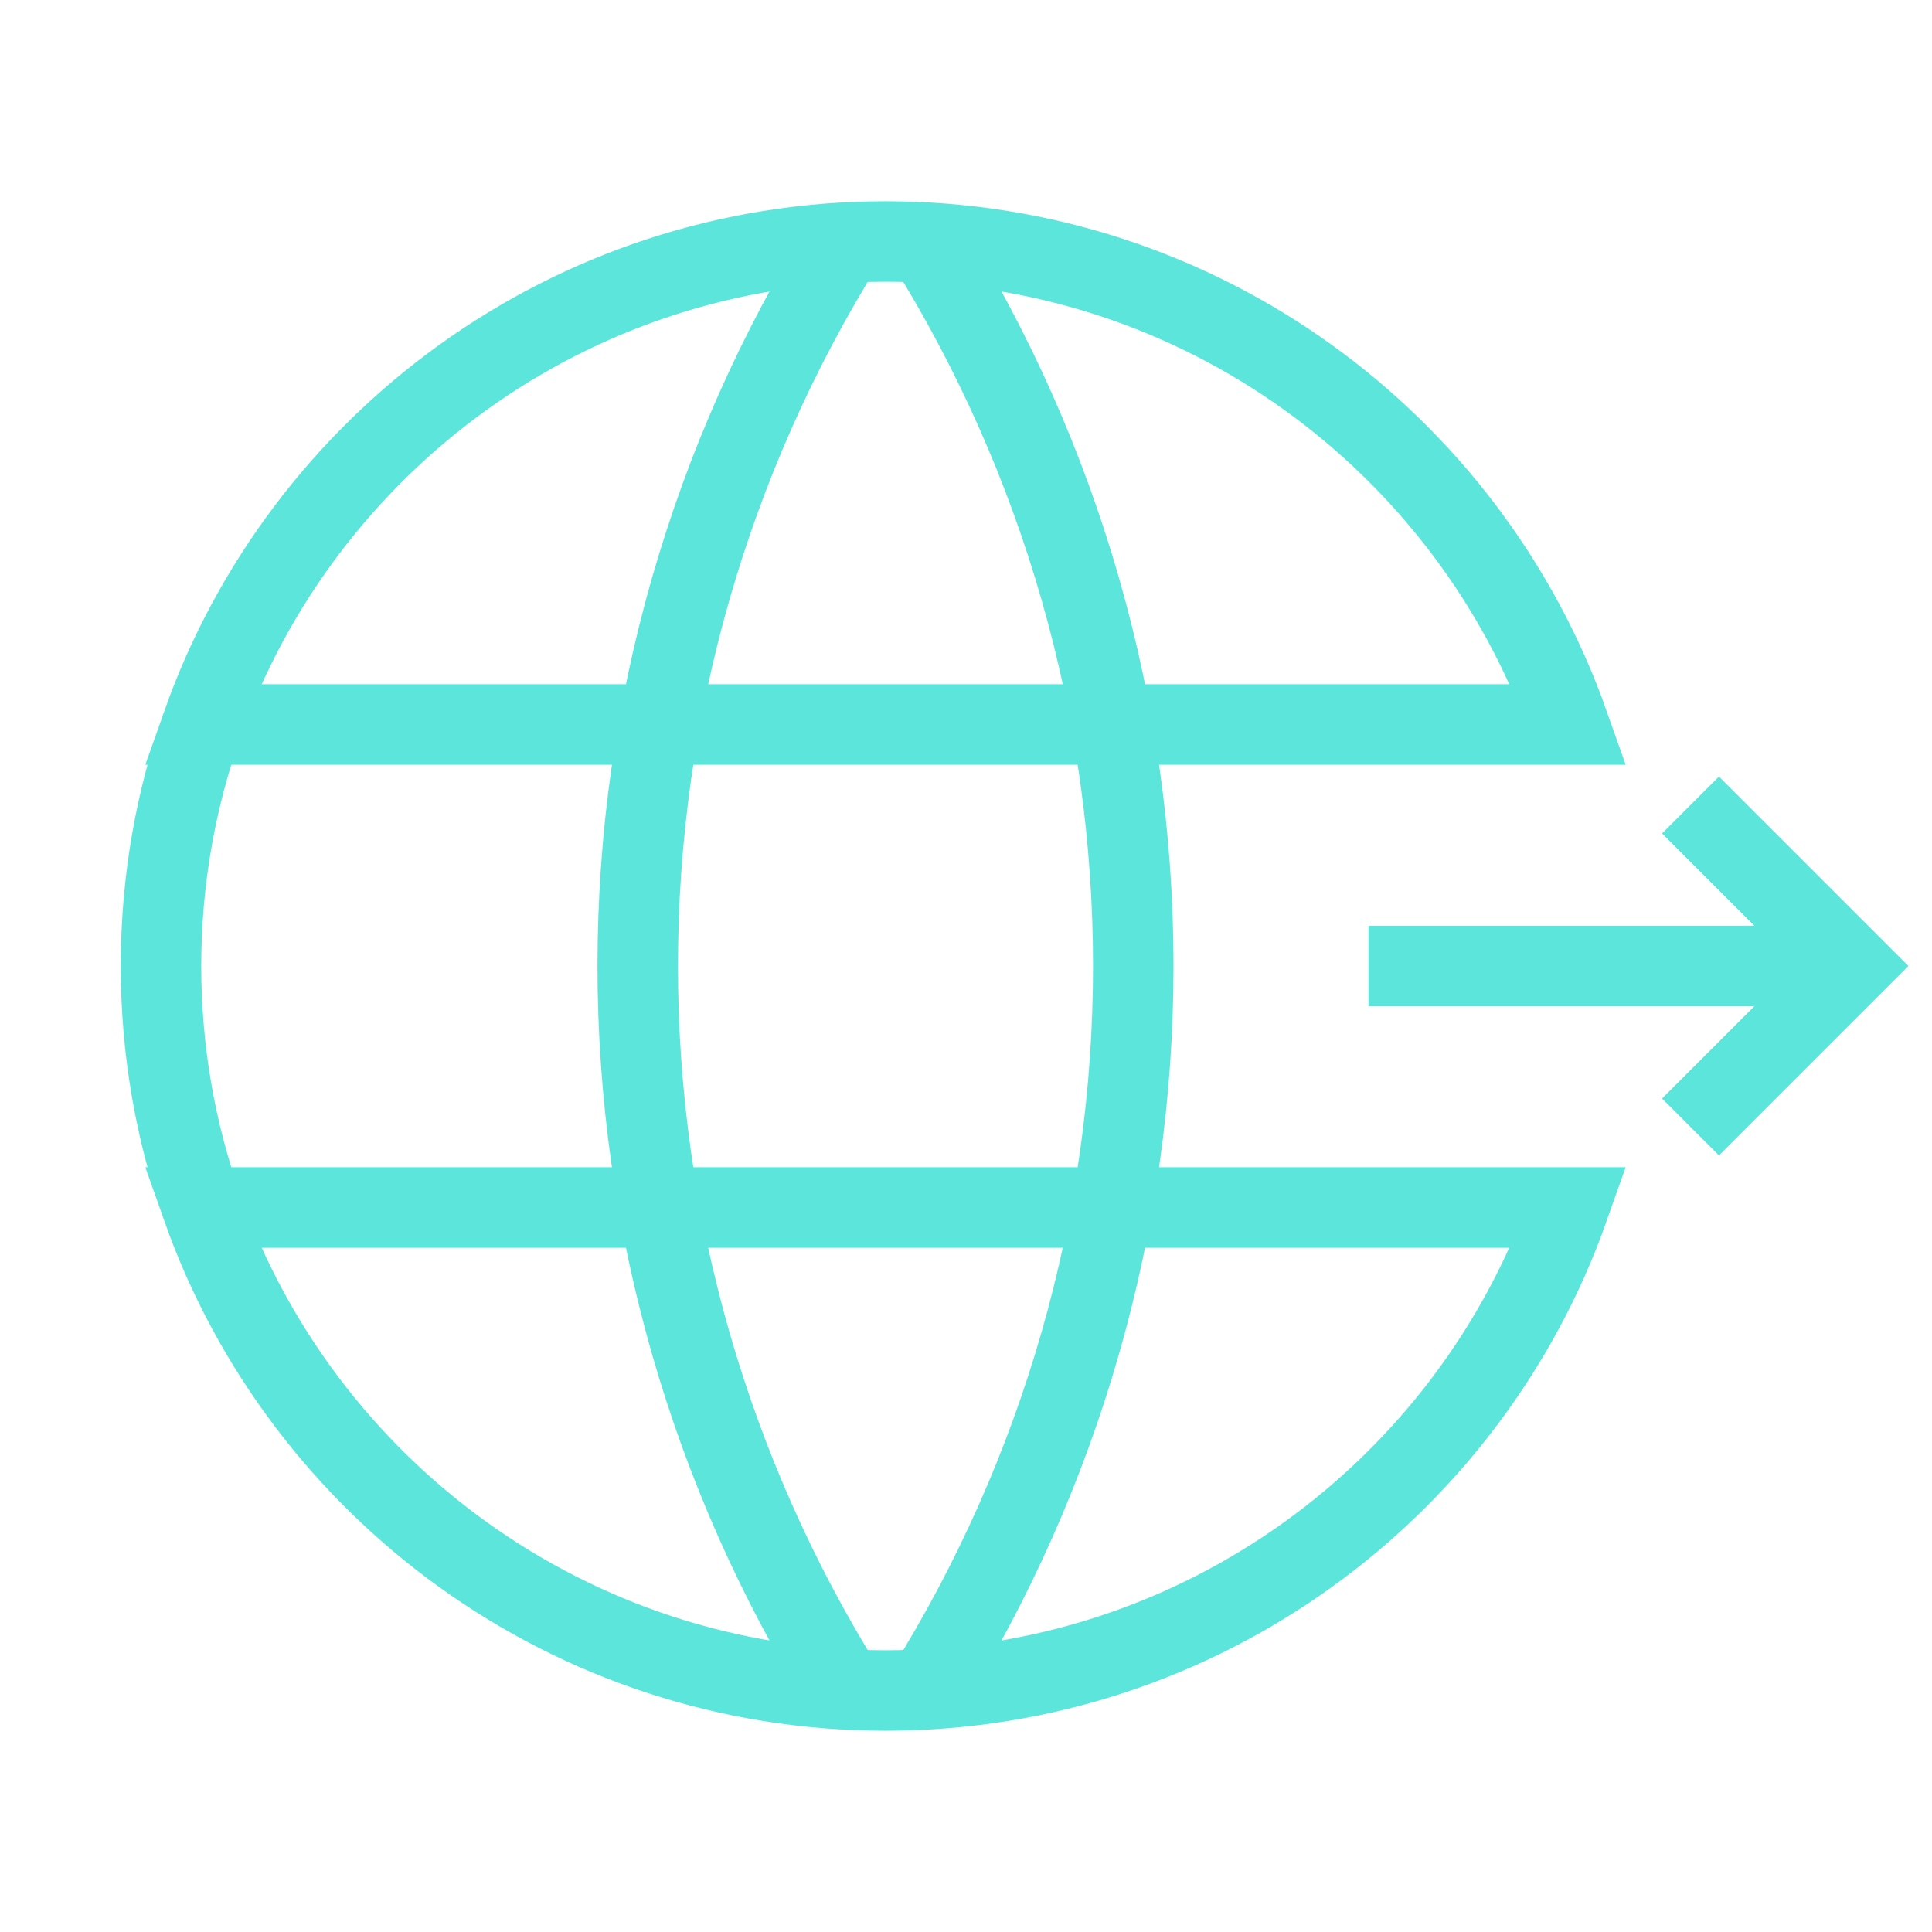 <svg width="48" height="48" viewBox="0 0 48 48" fill="none" xmlns="http://www.w3.org/2000/svg">
<path d="M5.024 30C7.495 36.991 14.163 42 22 42C29.837 42 36.505 36.991 38.976 30H5.024ZM5.024 30C4.361 28.123 4 26.104 4 24C4 21.896 4.361 19.877 5.024 18M5.024 18C7.495 11.009 14.163 6 22 6C29.837 6 36.505 11.009 38.976 18H5.024Z" stroke="#5CE6DB" stroke-width="2"/>
<path d="M21 6C17.631 11.399 15.844 17.636 15.844 24C15.844 30.364 17.631 36.601 21 42" stroke="#5CE6DB" stroke-width="2" stroke-linejoin="round"/>
<path d="M23 6C26.369 11.399 28.156 17.636 28.156 24C28.156 30.364 26.369 36.601 23 42" stroke="#5CE6DB" stroke-width="2" stroke-linejoin="round"/>
<path d="M34 24L46 24" stroke="#5CE6DB" stroke-width="2" stroke-linejoin="round"/>
<path d="M42 20L46 24L42 28" stroke="#5CE6DB" stroke-width="2"/>
</svg>
